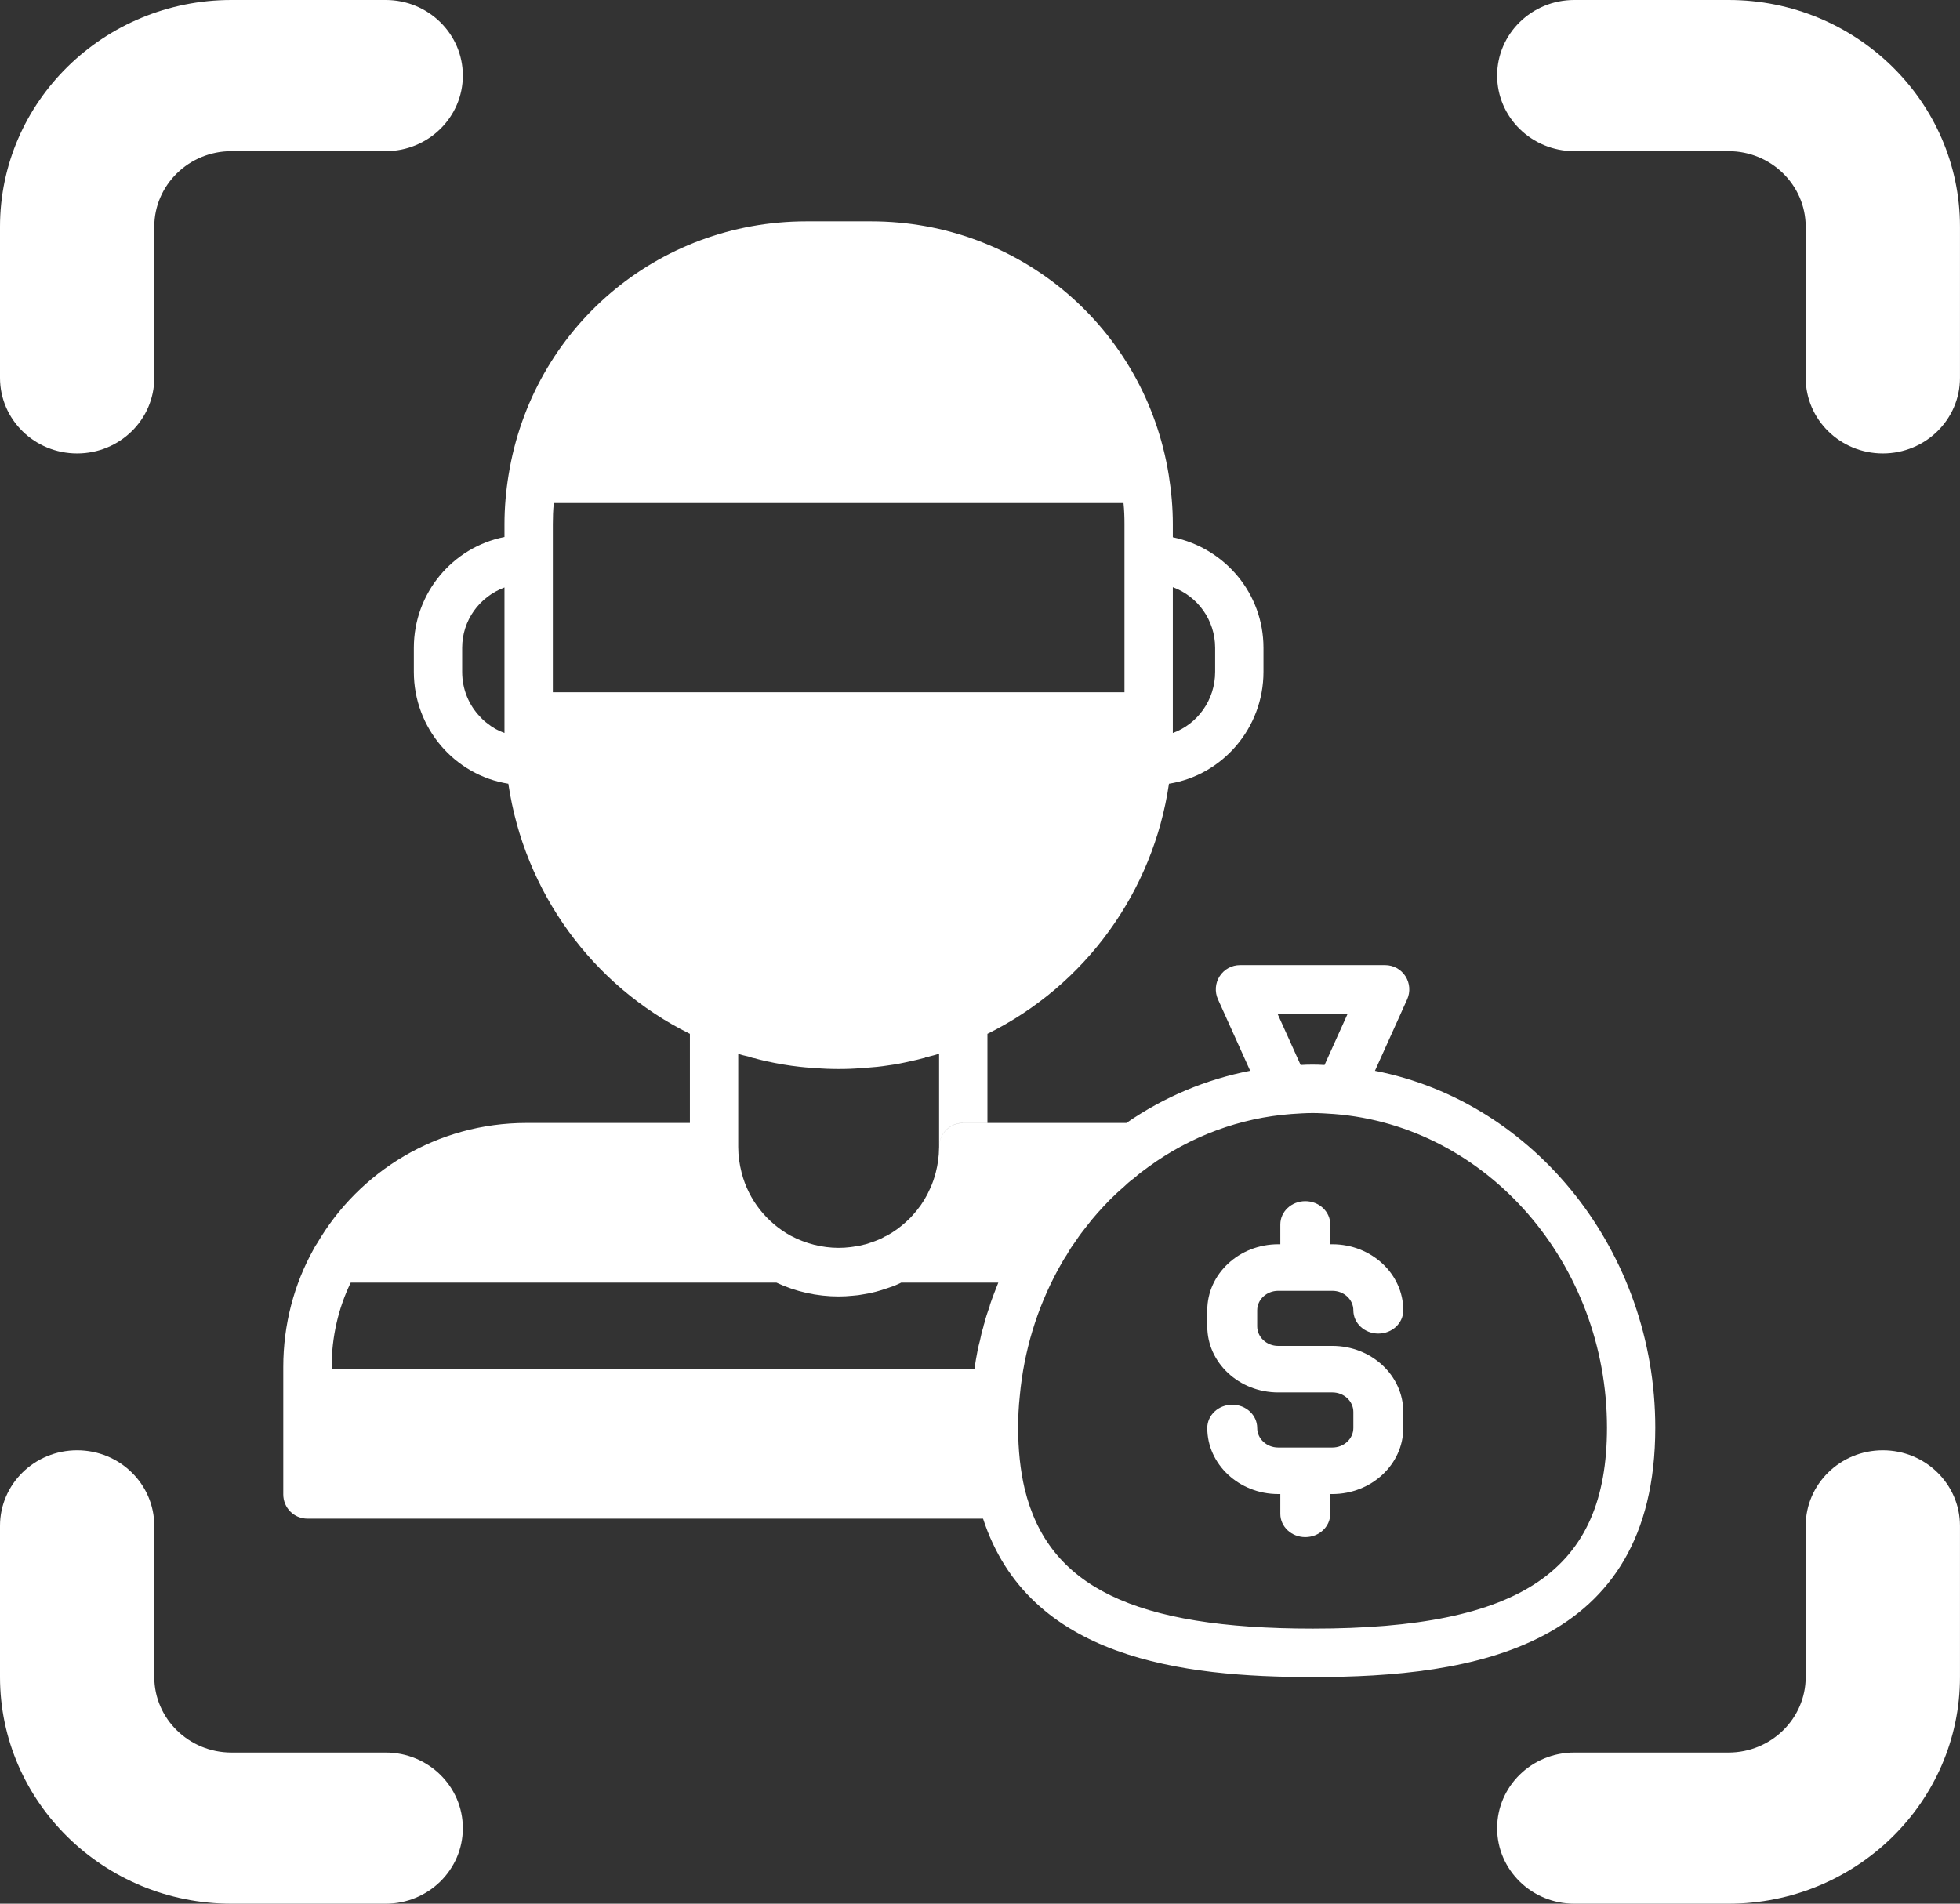 <svg width="70" height="68" viewBox="0 0 70 68" fill="none" xmlns="http://www.w3.org/2000/svg">
<rect x="0" y="0" width="70" height="68" fill="#333333" stroke="none"/>
<path d="M13.775 62.602H8.265C6.746 62.602 5.51 61.391 5.51 59.903V54.504C5.51 53.013 4.277 51.805 2.755 51.805C1.233 51.805 0 53.013 0 54.504V59.903C0 64.368 3.708 68.001 8.265 68.001H13.775C15.296 68.001 16.53 66.793 16.53 65.302C16.53 63.811 15.296 62.602 13.775 62.602Z" fill="white"/>
<path d="M67.244 51.805C65.722 51.805 64.489 53.013 64.489 54.504V59.903C64.489 61.391 63.253 62.602 61.734 62.602H56.224C54.702 62.602 53.469 63.811 53.469 65.302C53.469 66.793 54.702 68.001 56.224 68.001H61.734C66.291 68.001 69.999 64.368 69.999 59.903V54.504C69.999 53.013 68.765 51.805 67.244 51.805Z" fill="white"/>
<path d="M2.755 16.197C4.277 16.197 5.51 14.988 5.51 13.497V8.098C5.51 6.61 6.746 5.399 8.265 5.399H13.775C15.296 5.399 16.53 4.19 16.53 2.699C16.53 1.209 15.296 0 13.775 0H8.265C3.708 0 0 3.633 0 8.098V13.497C0 14.988 1.233 16.197 2.755 16.197Z" fill="white"/>
<path d="M56.224 5.399H61.734C63.253 5.399 64.489 6.61 64.489 8.098V13.497C64.489 14.988 65.722 16.197 67.244 16.197C68.765 16.197 69.999 14.988 69.999 13.497V8.098C69.999 3.633 66.291 0 61.734 0H56.224C54.702 0 53.469 1.209 53.469 2.699C53.469 4.19 54.702 5.399 56.224 5.399Z" fill="white"/>
<path d="M18.802 40.113C15.616 40.113 12.828 41.837 11.326 44.411C11.283 44.472 11.239 44.541 11.205 44.61C11.205 44.619 11.196 44.619 11.196 44.628C10.506 45.867 10.117 47.306 10.117 48.831V53.381C10.117 53.857 10.497 54.247 10.98 54.247H35.109C36.741 59.248 42.214 59.906 46.885 59.906C52.582 59.906 59.117 58.892 59.117 50.997C59.117 44.715 54.819 39.36 49.105 38.25L50.256 35.697C50.376 35.428 50.353 35.117 50.194 34.87C50.035 34.623 49.763 34.474 49.469 34.474H44.285C43.992 34.474 43.719 34.623 43.56 34.87C43.4 35.117 43.378 35.429 43.499 35.697L44.649 38.249C43.078 38.553 41.568 39.185 40.229 40.113H34.402C33.928 40.113 33.541 40.493 33.539 40.977C33.537 41.462 33.539 40.978 33.539 40.979C33.539 40.989 33.537 40.997 33.537 41.007C33.535 41.309 33.493 41.601 33.419 41.887C33.367 42.077 33.307 42.268 33.22 42.45C33.307 42.268 33.376 42.077 33.428 41.887C33.466 41.736 33.494 41.585 33.512 41.433C33.494 41.585 33.466 41.737 33.427 41.889C33.375 42.08 33.306 42.27 33.219 42.453C33.099 42.73 32.943 42.99 32.753 43.224C32.676 43.319 32.598 43.406 32.52 43.492C32.468 43.544 32.417 43.588 32.365 43.64C32.159 43.829 31.928 44 31.672 44.139C31.67 44.139 31.667 44.139 31.666 44.14C31.605 44.166 31.553 44.192 31.502 44.226C31.484 44.235 31.467 44.244 31.45 44.244C31.424 44.261 31.398 44.278 31.363 44.287C31.286 44.322 31.208 44.348 31.13 44.374C31.035 44.408 30.941 44.443 30.846 44.46C30.759 44.486 30.673 44.504 30.587 44.512C30.509 44.53 30.44 44.538 30.371 44.547C30.233 44.564 30.094 44.573 29.956 44.573C29.352 44.573 28.765 44.417 28.256 44.148C28.256 44.148 28.247 44.14 28.238 44.14C27.392 43.672 26.736 42.874 26.486 41.887C26.408 41.583 26.365 41.28 26.365 40.977V37.64C26.477 37.683 26.59 37.709 26.71 37.735C26.719 37.735 26.736 37.744 26.745 37.744C26.814 37.77 26.892 37.796 26.969 37.805C27.099 37.848 27.237 37.874 27.375 37.909C27.772 37.995 28.169 38.065 28.575 38.108C28.713 38.125 28.843 38.134 28.981 38.143C29.024 38.151 29.067 38.151 29.119 38.151C29.395 38.177 29.68 38.186 29.956 38.186C30.233 38.186 30.509 38.177 30.785 38.151C30.828 38.151 30.88 38.151 30.923 38.143C31.191 38.125 31.458 38.099 31.726 38.056C31.994 38.021 32.253 37.969 32.512 37.909C32.676 37.874 32.831 37.839 32.986 37.796C33.012 37.796 33.03 37.787 33.056 37.77C33.116 37.761 33.176 37.744 33.228 37.727C33.332 37.701 33.435 37.675 33.539 37.64V40.977C33.539 40.492 33.927 40.11 34.402 40.11H35.266V36.929C38.77 35.196 41.188 31.842 41.749 27.995C43.657 27.691 45.124 26.01 45.124 23.999V23.142C45.124 21.2 43.752 19.58 41.887 19.19V18.722C41.887 18.141 41.835 17.552 41.74 16.962C40.894 11.719 36.422 7.906 31.113 7.906H28.799C23.482 7.906 19.01 11.719 18.164 16.962C18.069 17.543 18.017 18.132 18.017 18.722V19.181C16.17 19.545 14.78 21.183 14.78 23.142V23.999C14.78 26.01 16.239 27.691 18.155 27.995C18.725 31.86 21.151 35.205 24.639 36.929V40.113H18.802ZM41.887 25.594V20.975C42.767 21.296 43.398 22.145 43.398 23.142V23.999C43.398 25.005 42.767 25.863 41.887 26.183V25.594ZM18.017 25.594V26.183C17.801 26.105 17.594 25.993 17.413 25.845C17.318 25.776 17.232 25.698 17.154 25.611C16.748 25.195 16.506 24.623 16.506 23.999V23.142C16.506 22.162 17.119 21.322 18.017 20.984V25.594ZM46.877 36.207H48.132L47.305 38.042H47.3C47.015 38.025 46.73 38.025 46.454 38.042H46.451L45.624 36.207H46.877ZM36.422 49.854C36.569 48.268 37.027 46.752 37.778 45.365C37.881 45.175 37.985 44.992 38.106 44.81C38.201 44.637 38.313 44.473 38.434 44.308C38.546 44.135 38.675 43.97 38.805 43.805C39.055 43.476 39.332 43.173 39.617 42.878C39.772 42.722 39.936 42.566 40.1 42.427C40.229 42.306 40.359 42.185 40.497 42.089C40.661 41.942 40.834 41.812 41.015 41.682C42.526 40.581 44.287 39.931 46.117 39.793C46.367 39.776 46.626 39.758 46.885 39.758C47.136 39.758 47.386 39.776 47.645 39.793C53.11 40.217 57.392 45.14 57.392 50.998C57.392 56.094 54.353 58.174 46.885 58.174C40.514 58.174 37.441 56.683 36.595 53.182C36.44 52.523 36.362 51.787 36.362 50.998C36.362 50.626 36.379 50.253 36.422 49.854ZM19.744 24.727V18.722C19.744 18.47 19.752 18.228 19.778 17.976V17.968H40.126V17.976C40.152 18.228 40.16 18.47 40.16 18.722V24.727H19.744ZM27.729 45.815C28.411 46.136 29.171 46.309 29.956 46.309C30.12 46.309 30.284 46.3 30.448 46.283C30.587 46.274 30.716 46.257 30.846 46.231C31.139 46.188 31.415 46.11 31.692 46.014C31.83 45.971 31.968 45.919 32.097 45.858C32.132 45.841 32.158 45.832 32.184 45.815H35.654C35.559 46.058 35.464 46.292 35.378 46.543C35.361 46.586 35.352 46.63 35.343 46.664C35.274 46.864 35.205 47.063 35.153 47.271C35.136 47.314 35.127 47.358 35.119 47.401C35.067 47.566 35.032 47.721 34.998 47.886C34.963 48.008 34.938 48.129 34.912 48.25C34.868 48.467 34.834 48.684 34.799 48.909H15.116C15.09 48.9 15.055 48.9 15.029 48.9H11.844V48.831C11.844 47.756 12.085 46.725 12.526 45.815H27.729Z" fill="white"/>
<path d="M47.585 51.706H45.649C45.236 51.706 44.9 51.393 44.9 51.008C44.9 50.55 44.502 50.177 44.009 50.177C43.516 50.177 43.117 50.55 43.117 51.008C43.117 52.309 44.253 53.368 45.649 53.368H45.726V54.075C45.726 54.534 46.125 54.906 46.618 54.906C47.111 54.906 47.509 54.534 47.509 54.075V53.368H47.585C48.98 53.368 50.117 52.309 50.117 51.008V50.435C50.117 49.134 48.982 48.076 47.587 48.076H45.649C45.236 48.076 44.9 47.763 44.9 47.378V46.805C44.9 46.42 45.236 46.108 45.649 46.108H46.609C46.609 46.108 46.614 46.109 46.618 46.109C46.621 46.109 46.623 46.108 46.627 46.108H47.585C47.998 46.108 48.334 46.42 48.334 46.805C48.334 47.264 48.733 47.636 49.226 47.636C49.719 47.636 50.117 47.264 50.117 46.805C50.117 45.504 48.981 44.445 47.585 44.445H47.509V43.737C47.509 43.279 47.111 42.906 46.618 42.906C46.125 42.906 45.726 43.279 45.726 43.737V44.445H45.649C44.254 44.445 43.117 45.504 43.117 46.805V47.378C43.117 48.679 44.252 49.737 45.648 49.738H47.585C47.998 49.738 48.334 50.05 48.334 50.435V51.008C48.334 51.393 47.998 51.706 47.585 51.706Z" fill="white"/>
</svg>
